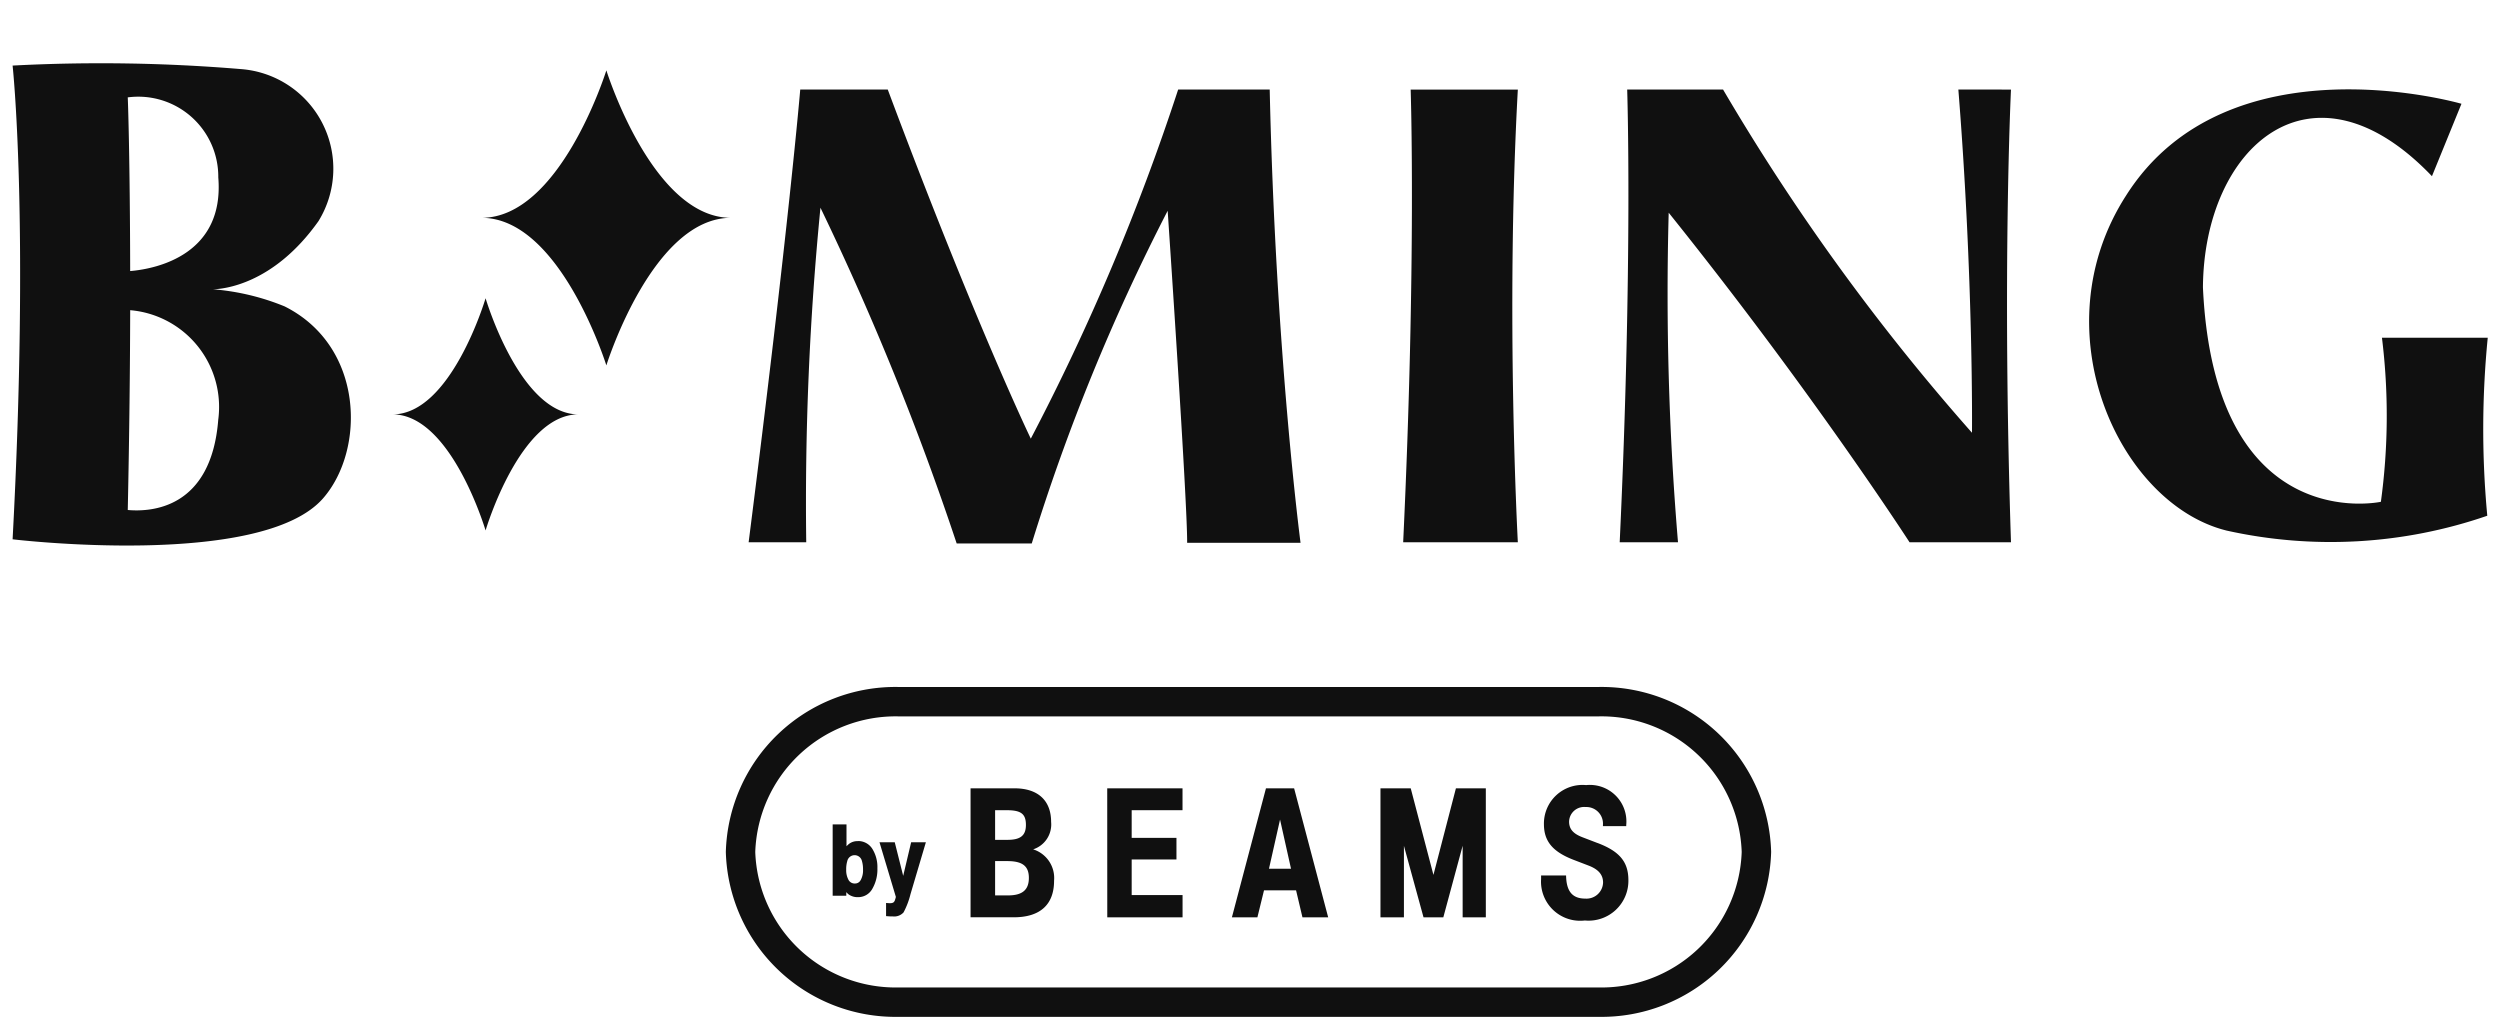 <svg xmlns="http://www.w3.org/2000/svg" width="110.104" height="45.283" viewBox="0 0 110.104 45.283"><g transform="translate(-664.445 -77.217)"><path d="M26.15.316v0c-.063.2-2.077,6.494-5.494,6.494,3.417,0,5.43,6.3,5.494,6.5v0c.063-.2,2.075-6.5,5.488-6.5-3.414,0-5.425-6.3-5.488-6.494m59.544.844c.672,8.424.6,15.116.6,15.116A96.679,96.679,0,0,1,75.331,1.16H71.109S71.36,8.7,70.779,21.1h2.568a131.053,131.053,0,0,1-.41-14.515C79.273,14.48,83.545,21.1,83.545,21.1h4.467c-.392-11.921,0-19.938,0-19.938ZM20.831,10.352v0c-.035.116-1.539,5.115-4.094,5.115,2.555,0,4.058,5,4.094,5.112v0c.035-.116,1.536-5.112,4.09-5.112-2.554,0-4.055-5-4.09-5.115m20.743,10.8h3.311A89.62,89.62,0,0,1,50.871,6.5s.873,12.849.858,14.624h4.994s-1.1-8.339-1.358-19.964H51.333a100.3,100.3,0,0,1-6.49,15.376s-2.454-5.09-6.3-15.376H34.689S34.181,7.223,32.416,21.1h2.537a132.371,132.371,0,0,1,.626-14.735,124.427,124.427,0,0,1,6,14.788M66.293,21.1s-.546-10.059,0-19.938h-4.72S61.828,8.7,61.243,21.1ZM11.97,10.707a10.5,10.5,0,0,0-3.142-.749c.424-.01,2.648-.19,4.642-3a4.4,4.4,0,0,0-3.438-6.7A74.149,74.149,0,0,0,0,.105S.746,6.938,0,20.969c0,0,10.971,1.315,13.681-1.813,1.867-2.152,1.8-6.7-1.711-8.45m-6.9-9.2A3.524,3.524,0,0,1,9.059,5.029c.276,3.377-2.675,4.026-3.881,4.126-.008-4.94-.1-7.606-.107-7.65ZM9.059,15.678c-.3,3.954-2.962,4.092-3.987,4,.071-3.345.1-6.3.107-8.8a4.277,4.277,0,0,1,3.881,4.8m99.954-3.587h-4.664a27.983,27.983,0,0,1-.047,7.226s-7.332,1.6-7.837-9.44c.041-6.193,4.791-10.441,10.086-4.9l1.3-3.189s-10.308-3-14.771,4.041c-3.827,5.948-.314,13.575,4.42,14.754a21.123,21.123,0,0,0,11.488-.652,40.984,40.984,0,0,1,.02-7.837M37.226,34.262a.613.613,0,0,0-.378.113.965.965,0,0,0-.122.114v-.964h-.609v3.143h.6v-.162a.65.65,0,0,0,.1.1.675.675,0,0,0,.413.123.71.71,0,0,0,.637-.373,1.7,1.7,0,0,0,.22-.9,1.516,1.516,0,0,0-.223-.854.733.733,0,0,0-.638-.344m.126,1.716a.275.275,0,0,1-.253.154.305.305,0,0,1-.286-.163.889.889,0,0,1-.1-.449,1.265,1.265,0,0,1,.048-.379.331.331,0,0,1,.645,0,1.278,1.278,0,0,1,.048.381.879.879,0,0,1-.1.454M55.2,31.936l-1.5,5.681h1.123l.291-1.188h1.412l.281,1.188H57.94l-1.5-5.681Zm.133,3.54.487-2.164.483,2.164Zm-7.122,2.141h3.316v-.98H49.286V35.07h1.972v-.951H49.286V32.9h2.239v-.964H48.209Zm14.365-1.868-1-3.813H60.243v5.681h1.033l0-3.148.863,3.148h.872l.851-3.152,0,3.152h1.021V31.936H63.566Zm-17.63-1.125a1.152,1.152,0,0,0,.792-1.207c0-.947-.581-1.481-1.613-1.481H42.19v5.68h1.9c1.162,0,1.778-.556,1.778-1.61a1.323,1.323,0,0,0-.921-1.382M43.271,32.9h.518c.626,0,.839.165.839.648,0,.463-.236.657-.808.657h-.549Zm.572,3.752h-.572V35.141h.536c.67,0,.951.221.951.741s-.28.77-.914.77m-4.621-.861-.372-1.479h-.672l.721,2.406a.7.7,0,0,1-.031.111.253.253,0,0,1-.064.123.216.216,0,0,1-.084.037.649.649,0,0,1-.1.007l-.152-.011v.579s.148.012.176.012h.107a.558.558,0,0,0,.487-.175,3.5,3.5,0,0,0,.307-.809l.676-2.28h-.649Zm30.6-8.318H39.03a7.472,7.472,0,0,0-7.618,7.264A7.47,7.47,0,0,0,39.03,42h30.8a7.473,7.473,0,0,0,7.619-7.263,7.473,7.473,0,0,0-7.619-7.264m0,13.233H39.03a6.186,6.186,0,0,1-6.322-5.968,6.186,6.186,0,0,1,6.322-5.97h30.8a6.181,6.181,0,0,1,6.322,5.97,6.182,6.182,0,0,1-6.322,5.968M69.8,34.344l-.65-.249c-.42-.158-.6-.368-.6-.692a.662.662,0,0,1,.726-.643.733.733,0,0,1,.765.791V33.6h1.026v-.051A1.609,1.609,0,0,0,69.3,31.794a1.7,1.7,0,0,0-1.858,1.718c0,.754.382,1.215,1.3,1.571l.683.262c.42.165.622.4.622.74a.731.731,0,0,1-.783.708c-.571,0-.835-.321-.846-1.02H67.317c0,.054,0,.1,0,.16a1.725,1.725,0,0,0,1.928,1.824,1.755,1.755,0,0,0,1.917-1.776c0-.8-.384-1.269-1.356-1.636" transform="translate(665 80)" fill="#101010"/><path d="M69.827,42.5H39.03a7.972,7.972,0,0,1-8.118-7.762,7.972,7.972,0,0,1,8.117-7.765h30.8a7.974,7.974,0,0,1,8.119,7.763A7.974,7.974,0,0,1,69.827,42.5ZM39.03,27.973a6.971,6.971,0,0,0-7.118,6.765A6.97,6.97,0,0,0,39.031,41.5h30.8a6.973,6.973,0,0,0,7.12-6.764,6.973,6.973,0,0,0-7.12-6.763Zm30.8,13.233H39.03a6.949,6.949,0,0,1-4.814-1.9,6.193,6.193,0,0,1,0-9.132,6.948,6.948,0,0,1,4.814-1.9h30.8a6.952,6.952,0,0,1,4.816,1.9,6.2,6.2,0,0,1,0,9.133A6.952,6.952,0,0,1,69.827,41.205ZM39.03,29.267A5.952,5.952,0,0,0,34.906,30.9a5.194,5.194,0,0,0,0,7.682,5.953,5.953,0,0,0,4.125,1.628h30.8a5.956,5.956,0,0,0,4.127-1.628,5.2,5.2,0,0,0,0-7.683,5.956,5.956,0,0,0-4.127-1.627Zm30.212,8.989a2.228,2.228,0,0,1-2.428-2.324c0-.059,0-.121,0-.19l.029-.469h1.14a1.891,1.891,0,0,1-1.045-1.761A2.192,2.192,0,0,1,69.3,31.294a2.1,2.1,0,0,1,2.265,2.257V34.1H70.49a1.984,1.984,0,0,1,1.169,1.879A2.248,2.248,0,0,1,69.242,38.257Zm-1.4-1.984a1.1,1.1,0,0,0,.873.924,1.187,1.187,0,0,1-.738-.924Zm.8-3.862a1.117,1.117,0,0,0-.7,1.1c0,.459.161.787.985,1.1l.682.261a1.267,1.267,0,0,1,.943,1.207,1.187,1.187,0,0,1-.665,1.063,1.171,1.171,0,0,0,.771-1.168c0-.5-.165-.841-1.032-1.169l-.652-.249a1.213,1.213,0,0,1-.926-1.159A1.108,1.108,0,0,1,68.646,32.411Zm.276,3.274v.08c.008.527.15.527.347.527.141,0,.283-.064.283-.208,0-.058,0-.155-.305-.275Zm.352-2.425c-.068,0-.226.014-.226.143,0,.056,0,.119.28.224l.211.081v-.157C69.54,33.293,69.4,33.26,69.274,33.26Zm1.2-.158h.046a.98.98,0,0,0-.773-.761A1.2,1.2,0,0,1,70.47,33.1Zm-5.086,5.015H59.743V31.436h1.028v-.692l.19.692h1l.616,2.338.608-2.338h.979l.2-.726v.726h1.027Zm-1.021-1h.021V32.436h-.026Zm-3.619,0h.032l0-4.681h-.029Zm-2.153,1H56.411l-.281-1.188h-.624l-.291,1.188H53.052l1.761-6.681h.915l.093-.412.092.412h.908Zm-1.387-1h.087l-.7-2.647.325,1.459h.008Zm-2.853,0h.081l.279-1.141h0l.327-1.453Zm-2.324,1H47.709V31.436h4.316V33.4H49.786v.219h1.972V35.57H49.786v.568h2.239Zm-3.316-1h.077V32.436h-.077Zm-4.622,1h-2.4v-6.68h2.434a1.9,1.9,0,0,1,2.113,1.981,1.759,1.759,0,0,1-.392,1.191,1.884,1.884,0,0,1,.521,1.4,2.018,2.018,0,0,1-.618,1.571A2.4,2.4,0,0,1,44.087,38.116Zm-1.4-1h.082v-4.68H42.69Zm2.471-1.778a1.438,1.438,0,0,1,.1.544,1.149,1.149,0,0,1-.957,1.226c.937-.071,1.064-.62,1.064-1.1A.926.926,0,0,0,45.161,35.338Zm-1.389.814h.072c.414,0,.414-.073.414-.27a.289.289,0,0,0-.032-.172c-.015-.012-.1-.069-.419-.069h-.036Zm.5-3.711a1.007,1.007,0,0,1,.854,1.107,1.4,1.4,0,0,1-.064.429.782.782,0,0,0,.172-.56C45.236,33.018,45.133,32.494,44.274,32.44Zm-5.521,5.636h-.107c-.016,0-.049,0-.218-.014l-.459-.038V36.985a1.194,1.194,0,0,1-.739.245,1.283,1.283,0,0,1-.4-.061H35.617V33.025h1.609v.737a1.293,1.293,0,0,1,.362.05h3.3l-.866,2.922a3.317,3.317,0,0,1-.377.953A1.026,1.026,0,0,1,38.753,38.076ZM21.331,23.667l-1-3v-.009c-.519-1.664-1.9-4.687-3.594-4.687v-1c1.692,0,3.076-3.029,3.594-4.69V10.27l.026-.08.93-2.79a2.3,2.3,0,0,0-.631-.09v-1c1.533,0,2.788-1.59,3.572-2.923A17.7,17.7,0,0,0,25.648.237V-2.746l.5,1.48.5-1.517V.237a17.738,17.738,0,0,0,1.423,3.154c.782,1.332,2.035,2.92,3.565,2.92v1c-1.53,0-2.783,1.588-3.565,2.92a17.748,17.748,0,0,0-1.423,3.155v3.025l-.5-1.52-.5,1.477V13.386a17.712,17.712,0,0,0-1.422-3.152,5.992,5.992,0,0,0-2.9-2.821v2.863c.519,1.666,1.9,4.691,3.59,4.691v1c-1.69,0-3.074,3.027-3.59,4.687Zm-3.055-8.2a6.409,6.409,0,0,1,1.876,2.247,13.963,13.963,0,0,1,.678,1.409,13.948,13.948,0,0,1,.679-1.412,6.4,6.4,0,0,1,1.873-2.244,6.4,6.4,0,0,1-1.873-2.245,13.962,13.962,0,0,1-.679-1.414,13.968,13.968,0,0,1-.678,1.411A6.41,6.41,0,0,1,18.276,15.467Zm4.155-8.656c1.8,1.037,3.046,3.455,3.694,5.006l.026-.078.024.073c.649-1.551,1.9-3.964,3.689-5-1.793-1.035-3.038-3.444-3.687-5l-.024.071L26.126,1.8C25.477,3.355,24.23,5.773,22.431,6.811ZM5.034,21.744h0a47.36,47.36,0,0,1-5.093-.278l-.465-.056.025-.467C.235,7.126-.49.228-.5.16L-.555-.37l.532-.024C0-.4,2.325-.5,4.844-.5a37.383,37.383,0,0,1,5.262.267,5.017,5.017,0,0,1,4.039,2.752,5.073,5.073,0,0,1-.249,4.7l-.019.028a8.108,8.108,0,0,1-2.893,2.607c.344.1.728.224,1.155.379l.027.01.026.013a5.678,5.678,0,0,1,3.078,4.065,6.246,6.246,0,0,1-1.213,5.161C12.759,20.983,9.722,21.744,5.034,21.744ZM.524,20.522c.8.078,2.545.222,4.509.222,4.263,0,7.2-.68,8.27-1.914a5.215,5.215,0,0,0,.988-4.31,4.7,4.7,0,0,0-2.518-3.353,10,10,0,0,0-2.955-.709v-1c.384-.009,2.392-.185,4.236-2.772a4.05,4.05,0,0,0,.188-3.74A3.959,3.959,0,0,0,9.963.757H9.954A36.467,36.467,0,0,0,4.844.5C3.056.5,1.368.553.545.584A158.393,158.393,0,0,1,.524,20.522Zm44.361,1.13H41.218l-.117-.336c-2.218-6.4-4.15-10.85-5.179-13.078a127.589,127.589,0,0,0-.47,12.844l.018.517H31.848l.072-.563c1.743-13.7,2.266-19.856,2.271-19.916L34.229.66h4.657l.122.325C41.887,8.677,44,13.493,44.864,15.393a99.568,99.568,0,0,0,5.99-14.376L50.961.66h4.893l.011.489c.254,11.465,1.343,19.827,1.354,19.91l.075.565H51.224l0-.5c.012-1.328-.49-9.083-.731-12.713a86.38,86.38,0,0,0-5.129,12.875l-.1.369Zm-2.956-1H44.51A95.857,95.857,0,0,1,50.423,6.278l.821-1.652.125,1.841c.033.49.763,11.255.85,14.158h3.937c-.243-2.037-1.048-9.385-1.281-18.964H51.7a105.143,105.143,0,0,1-6.412,15.1l-.459.892-.436-.9c-.024-.051-2.455-5.118-6.2-15.093H35.146C35,3.292,34.412,9.325,32.984,20.6h1.459a142.868,142.868,0,0,1,.638-14.279L35.234,4.6l.789,1.53A125.293,125.293,0,0,1,41.93,20.651Zm60.008.953a18.892,18.892,0,0,1-4.553-.539,7.275,7.275,0,0,1-3.33-1.966,10.491,10.491,0,0,1-2.293-3.546,11.367,11.367,0,0,1-.781-4.9,10.6,10.6,0,0,1,1.684-5.1C95.235,1.5,99.642.65,102.886.65A20.073,20.073,0,0,1,108,1.3l.533.155-1.807,4.417-.532-.557c-1.509-1.579-3.062-2.413-4.49-2.413a4.068,4.068,0,0,0-3.333,1.952,9.042,9.042,0,0,0-1.4,5.009c.165,3.566,1.066,6.127,2.678,7.612a5.391,5.391,0,0,0,3.708,1.419c.209,0,.388-.012.527-.025a28.6,28.6,0,0,0-.024-6.707l-.064-.575h5.757l-.036.534a41.407,41.407,0,0,0-.025,7.727l.062.408-.388.139A22.659,22.659,0,0,1,101.938,21.6Zm.948-19.954a13.585,13.585,0,0,0-5.039.877,8.942,8.942,0,0,0-4.338,3.567,9.61,9.61,0,0,0-1.529,4.627,10.361,10.361,0,0,0,.713,4.463,7.839,7.839,0,0,0,4.935,4.91,17.892,17.892,0,0,0,4.311.509,21.851,21.851,0,0,0,6.513-1.02,46.749,46.749,0,0,1,.03-6.993H104.9a26.347,26.347,0,0,1-.112,6.83l-.067.316-.316.069a5.408,5.408,0,0,1-1.057.092,6.376,6.376,0,0,1-4.385-1.683c-1.815-1.672-2.824-4.469-3-8.315V9.875a10.049,10.049,0,0,1,1.577-5.582A5.037,5.037,0,0,1,101.7,1.907a7.049,7.049,0,0,1,4.672,2.187l.8-1.963A20.1,20.1,0,0,0,102.886,1.65ZM88.529,21.6H83.273l-.148-.229c-.041-.063-3.931-6.069-9.693-13.363a123.724,123.724,0,0,0,.412,13.028l.071.563h-3.66l.024-.523c.572-12.234.332-19.823.329-19.9L70.592.66h5.033l.143.256A96.929,96.929,0,0,0,85.791,14.944c-.014-2.36-.106-7.616-.6-13.743L85.152.66h3.385l-.026.524c0,.08-.386,8.136,0,19.9Zm-4.714-1H87.5c-.307-9.833-.081-17-.005-18.938H86.235c.621,8.1.557,14.556.556,14.622l-.015,1.3-.859-.969A99.312,99.312,0,0,1,75.042,1.66H71.622c.042,1.877.143,8.758-.319,18.938h1.49c-.126-1.39-.408-5.491-.356-14.018l.009-1.408.881,1.1C78.953,13.282,83,19.362,83.816,20.6Zm-16.995,1h-6.1l.025-.524c.577-12.233.332-19.822.329-19.9L61.056.66h5.766l-.029.528c-.538,9.739-.005,19.783,0,19.883Zm-5.054-1h4c-.1-2.158-.431-10.592,0-18.938h-3.68C62.129,3.538,62.233,10.419,61.767,20.6Zm-56.306-.4c-.145,0-.291-.007-.434-.02l-.465-.042.01-.466c.063-2.965.1-5.923.106-8.791l0-.583.576.09a5.812,5.812,0,0,1,2.668,1.129,4.687,4.687,0,0,1,1.633,4.2C9.256,19.758,6.592,20.195,5.461,20.195Zm.216-8.7c-.01,2.521-.042,5.106-.094,7.7,1.269-.039,2.766-.706,2.978-3.552A3.664,3.664,0,0,0,5.677,11.493Zm-1-1.8V9.155c-.008-4.92-.1-7.524-.106-7.62V1.041L5.035,1C5.146,1,5.263.991,5.382.991A4.436,4.436,0,0,1,7.8,1.664,4.143,4.143,0,0,1,9.557,4.987C9.815,8.141,7.486,9.465,5.22,9.653ZM5.588,2c.027.942.079,3.14.089,6.587a4.452,4.452,0,0,0,1.711-.672A2.925,2.925,0,0,0,8.561,5.07,2.958,2.958,0,0,0,5.588,2Z" transform="translate(665 80)" fill="rgba(0,0,0,0)"/></g></svg>